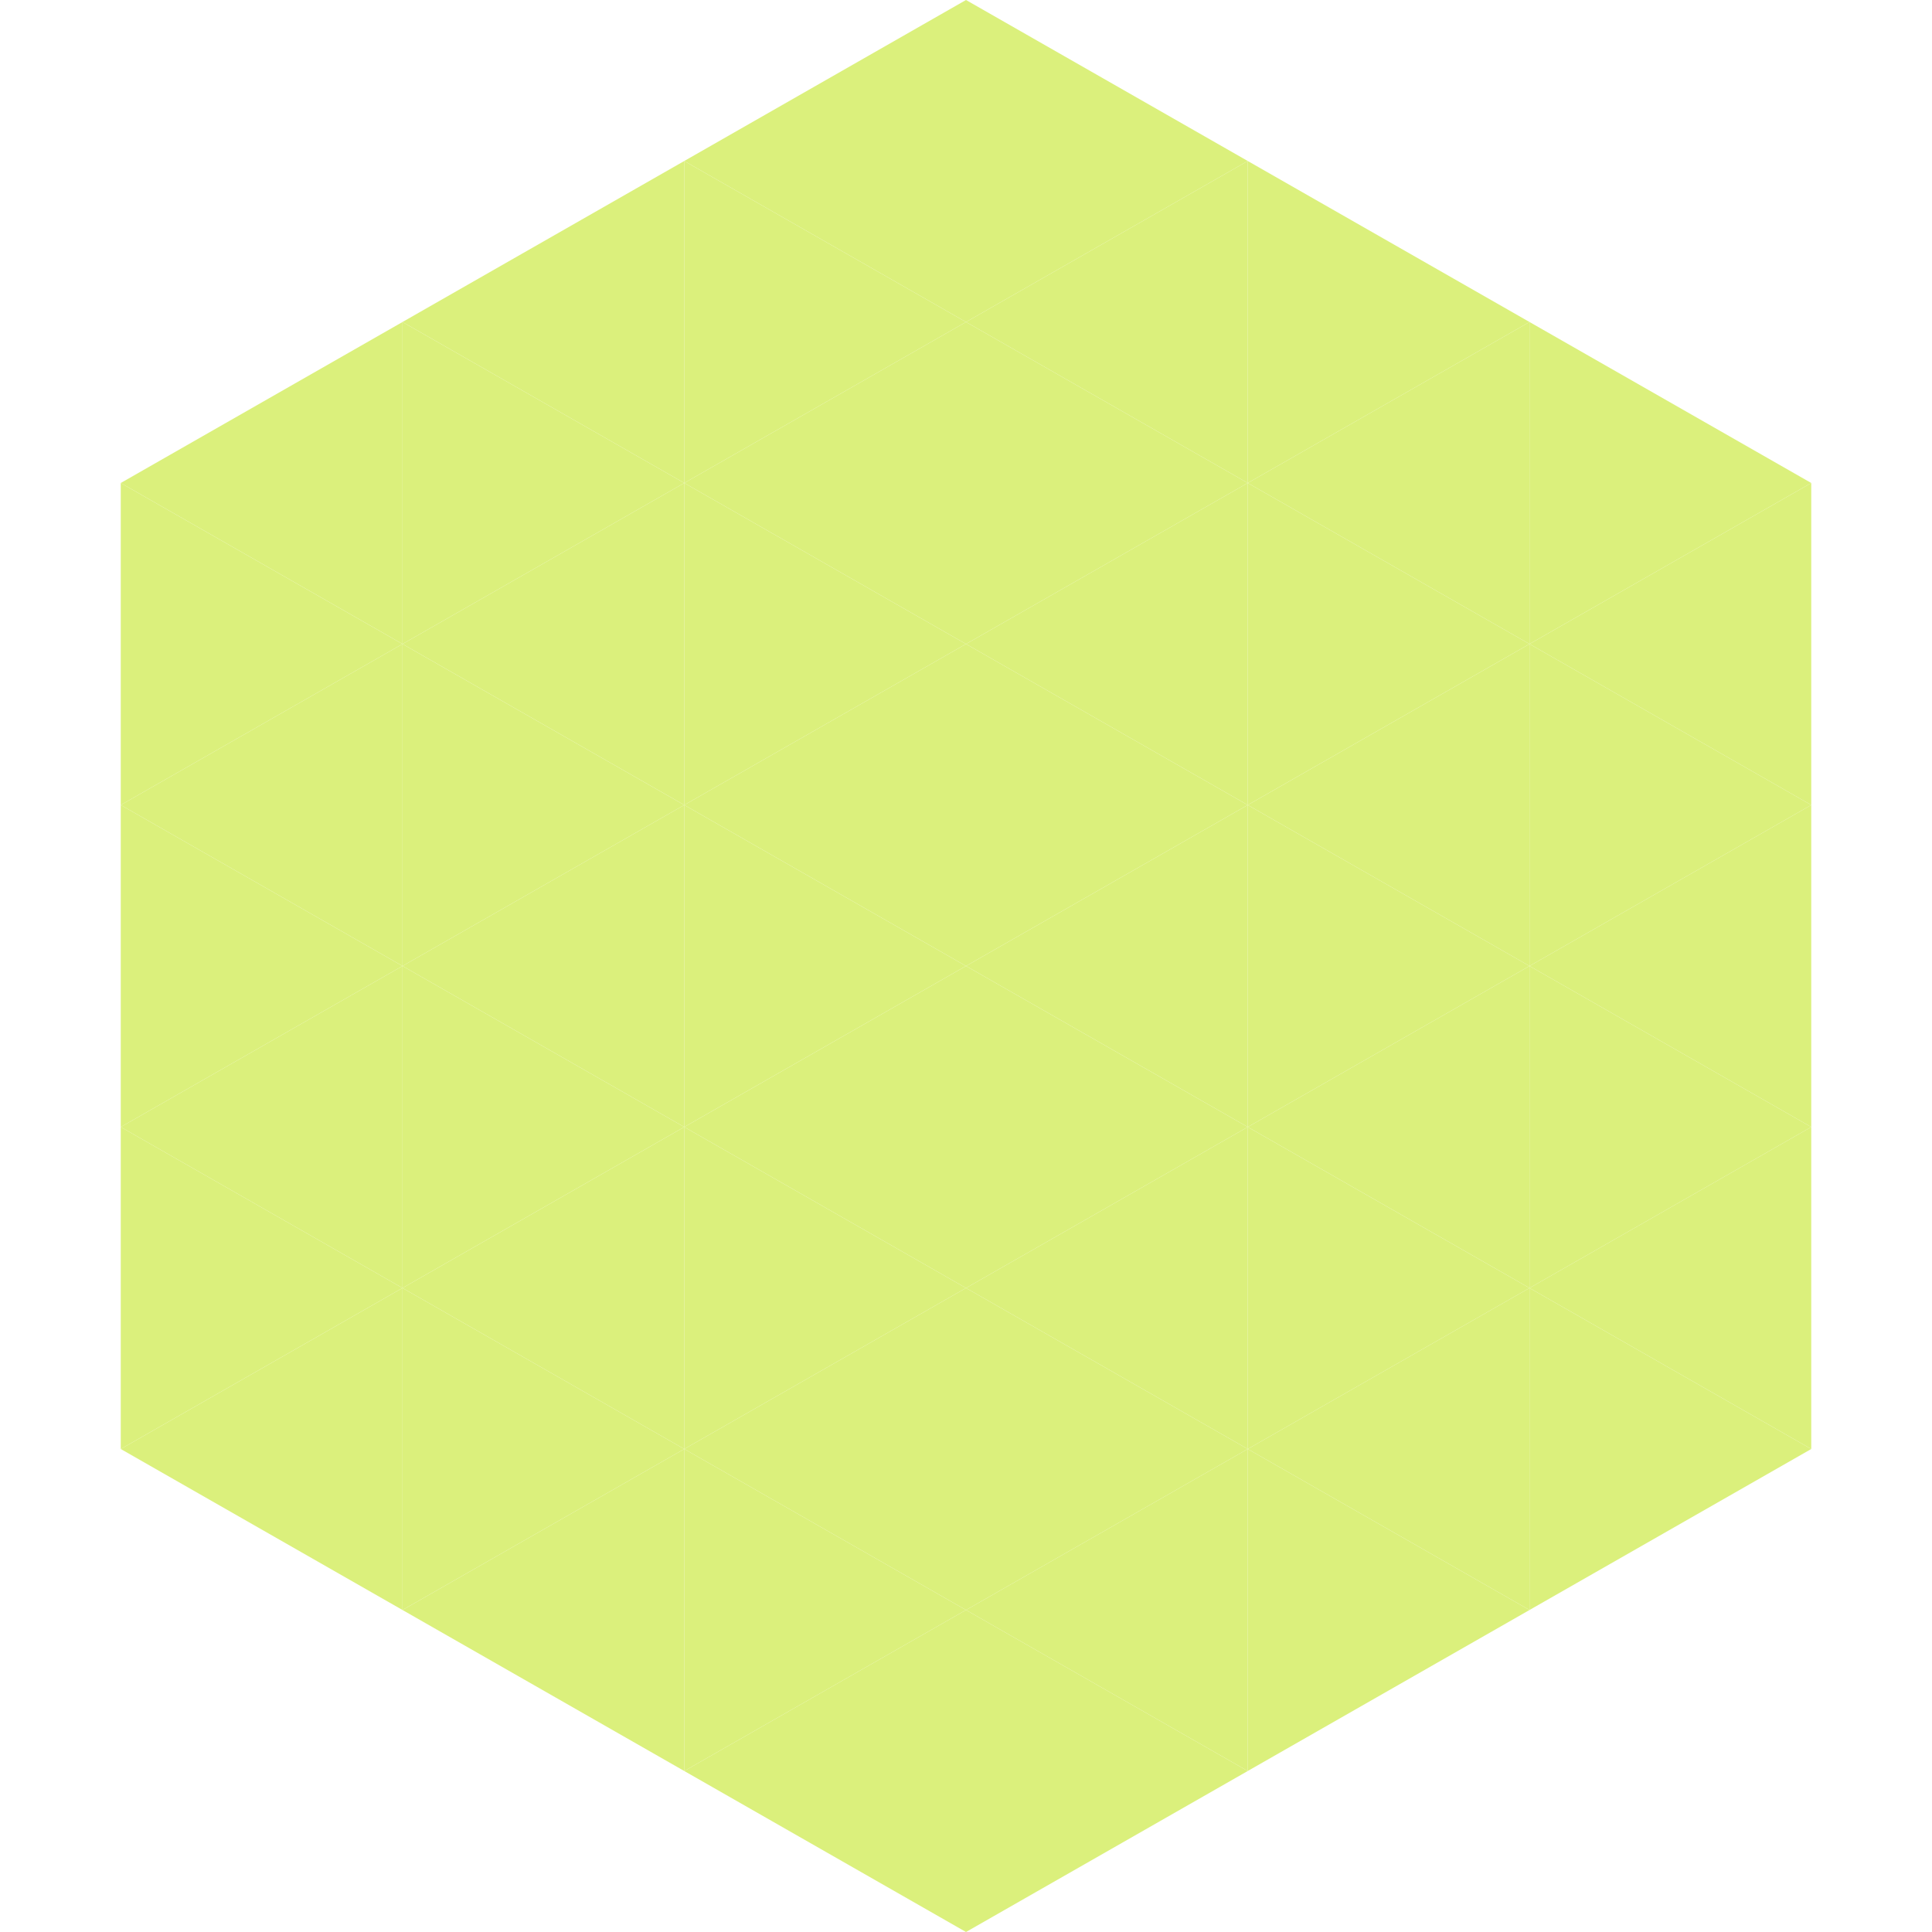 <?xml version="1.0"?>
<!-- Generated by SVGo -->
<svg width="240" height="240"
     xmlns="http://www.w3.org/2000/svg"
     xmlns:xlink="http://www.w3.org/1999/xlink">
<polygon points="50,40 15,60 50,80" style="fill:rgb(219,240,124)" />
<polygon points="190,40 225,60 190,80" style="fill:rgb(219,240,124)" />
<polygon points="15,60 50,80 15,100" style="fill:rgb(219,240,124)" />
<polygon points="225,60 190,80 225,100" style="fill:rgb(219,240,124)" />
<polygon points="50,80 15,100 50,120" style="fill:rgb(219,240,124)" />
<polygon points="190,80 225,100 190,120" style="fill:rgb(219,240,124)" />
<polygon points="15,100 50,120 15,140" style="fill:rgb(219,240,124)" />
<polygon points="225,100 190,120 225,140" style="fill:rgb(219,240,124)" />
<polygon points="50,120 15,140 50,160" style="fill:rgb(219,240,124)" />
<polygon points="190,120 225,140 190,160" style="fill:rgb(219,240,124)" />
<polygon points="15,140 50,160 15,180" style="fill:rgb(219,240,124)" />
<polygon points="225,140 190,160 225,180" style="fill:rgb(219,240,124)" />
<polygon points="50,160 15,180 50,200" style="fill:rgb(219,240,124)" />
<polygon points="190,160 225,180 190,200" style="fill:rgb(219,240,124)" />
<polygon points="15,180 50,200 15,220" style="fill:rgb(255,255,255); fill-opacity:0" />
<polygon points="225,180 190,200 225,220" style="fill:rgb(255,255,255); fill-opacity:0" />
<polygon points="50,0 85,20 50,40" style="fill:rgb(255,255,255); fill-opacity:0" />
<polygon points="190,0 155,20 190,40" style="fill:rgb(255,255,255); fill-opacity:0" />
<polygon points="85,20 50,40 85,60" style="fill:rgb(219,240,124)" />
<polygon points="155,20 190,40 155,60" style="fill:rgb(219,240,124)" />
<polygon points="50,40 85,60 50,80" style="fill:rgb(219,240,124)" />
<polygon points="190,40 155,60 190,80" style="fill:rgb(219,240,124)" />
<polygon points="85,60 50,80 85,100" style="fill:rgb(219,240,124)" />
<polygon points="155,60 190,80 155,100" style="fill:rgb(219,240,124)" />
<polygon points="50,80 85,100 50,120" style="fill:rgb(219,240,124)" />
<polygon points="190,80 155,100 190,120" style="fill:rgb(219,240,124)" />
<polygon points="85,100 50,120 85,140" style="fill:rgb(219,240,124)" />
<polygon points="155,100 190,120 155,140" style="fill:rgb(219,240,124)" />
<polygon points="50,120 85,140 50,160" style="fill:rgb(219,240,124)" />
<polygon points="190,120 155,140 190,160" style="fill:rgb(219,240,124)" />
<polygon points="85,140 50,160 85,180" style="fill:rgb(219,240,124)" />
<polygon points="155,140 190,160 155,180" style="fill:rgb(219,240,124)" />
<polygon points="50,160 85,180 50,200" style="fill:rgb(219,240,124)" />
<polygon points="190,160 155,180 190,200" style="fill:rgb(219,240,124)" />
<polygon points="85,180 50,200 85,220" style="fill:rgb(219,240,124)" />
<polygon points="155,180 190,200 155,220" style="fill:rgb(219,240,124)" />
<polygon points="120,0 85,20 120,40" style="fill:rgb(219,240,124)" />
<polygon points="120,0 155,20 120,40" style="fill:rgb(219,240,124)" />
<polygon points="85,20 120,40 85,60" style="fill:rgb(219,240,124)" />
<polygon points="155,20 120,40 155,60" style="fill:rgb(219,240,124)" />
<polygon points="120,40 85,60 120,80" style="fill:rgb(219,240,124)" />
<polygon points="120,40 155,60 120,80" style="fill:rgb(219,240,124)" />
<polygon points="85,60 120,80 85,100" style="fill:rgb(219,240,124)" />
<polygon points="155,60 120,80 155,100" style="fill:rgb(219,240,124)" />
<polygon points="120,80 85,100 120,120" style="fill:rgb(219,240,124)" />
<polygon points="120,80 155,100 120,120" style="fill:rgb(219,240,124)" />
<polygon points="85,100 120,120 85,140" style="fill:rgb(219,240,124)" />
<polygon points="155,100 120,120 155,140" style="fill:rgb(219,240,124)" />
<polygon points="120,120 85,140 120,160" style="fill:rgb(219,240,124)" />
<polygon points="120,120 155,140 120,160" style="fill:rgb(219,240,124)" />
<polygon points="85,140 120,160 85,180" style="fill:rgb(219,240,124)" />
<polygon points="155,140 120,160 155,180" style="fill:rgb(219,240,124)" />
<polygon points="120,160 85,180 120,200" style="fill:rgb(219,240,124)" />
<polygon points="120,160 155,180 120,200" style="fill:rgb(219,240,124)" />
<polygon points="85,180 120,200 85,220" style="fill:rgb(219,240,124)" />
<polygon points="155,180 120,200 155,220" style="fill:rgb(219,240,124)" />
<polygon points="120,200 85,220 120,240" style="fill:rgb(219,240,124)" />
<polygon points="120,200 155,220 120,240" style="fill:rgb(219,240,124)" />
<polygon points="85,220 120,240 85,260" style="fill:rgb(255,255,255); fill-opacity:0" />
<polygon points="155,220 120,240 155,260" style="fill:rgb(255,255,255); fill-opacity:0" />
</svg>
